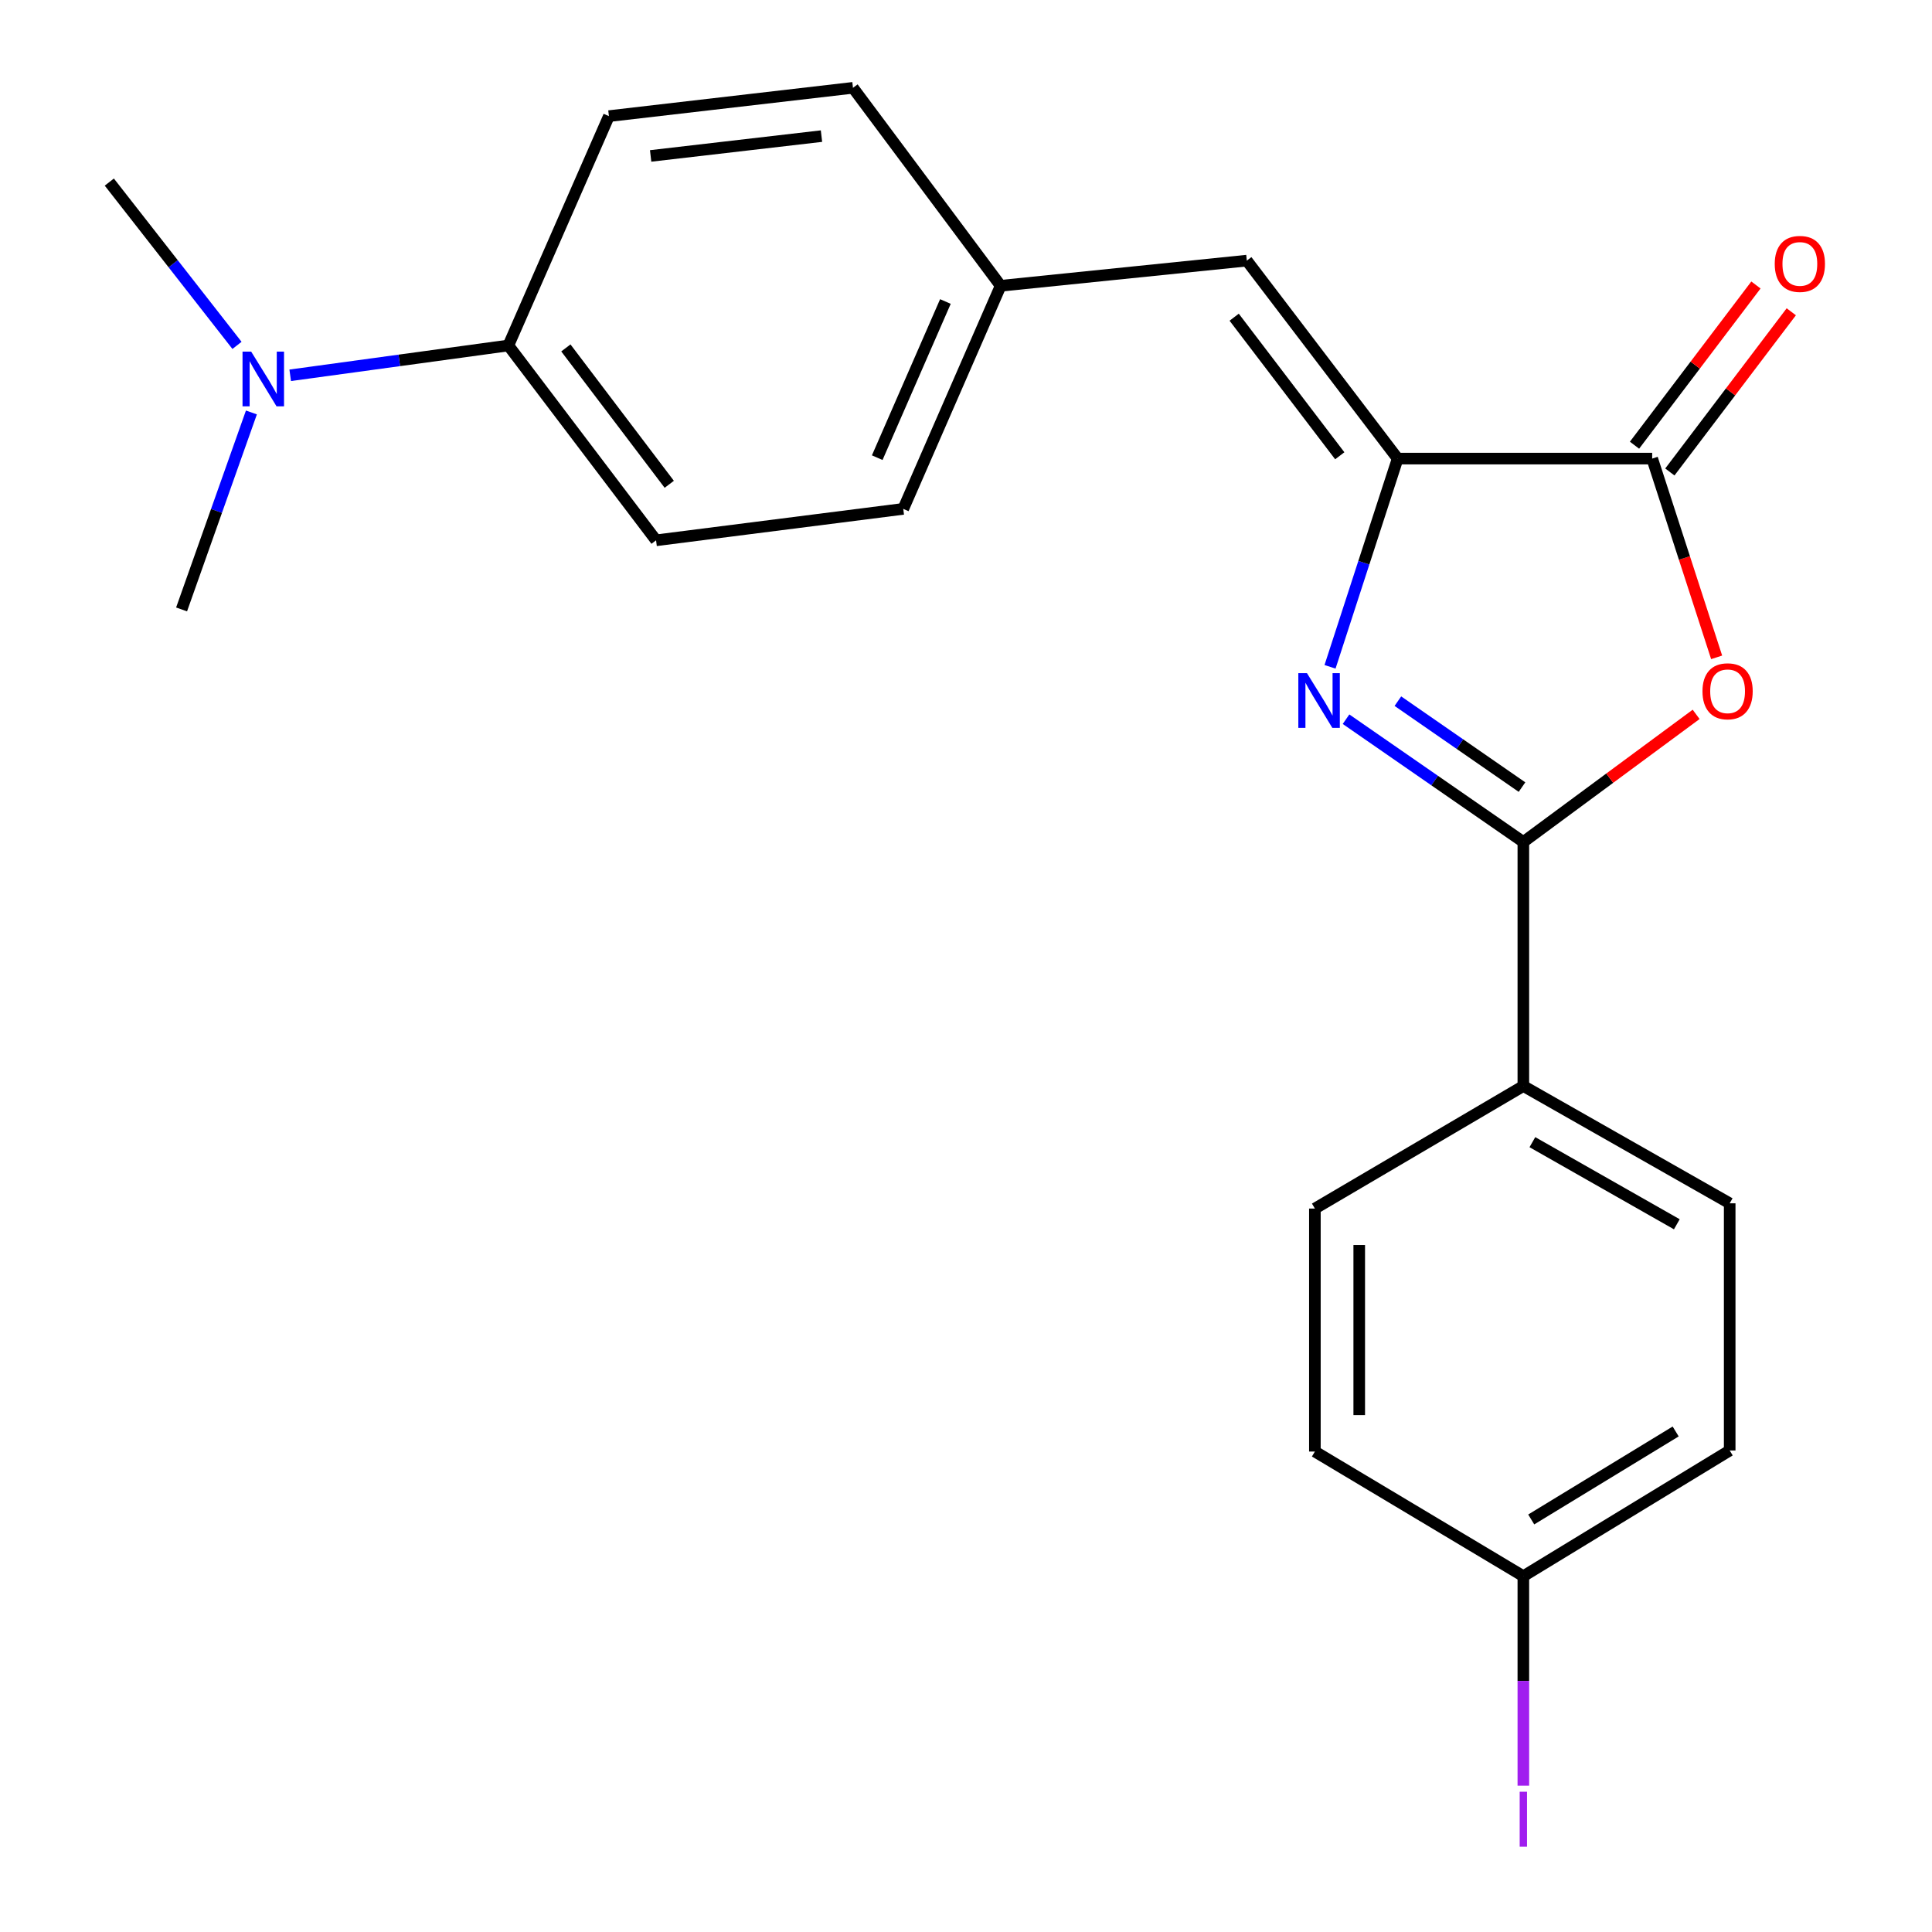 <?xml version='1.0' encoding='iso-8859-1'?>
<svg version='1.1' baseProfile='full'
              xmlns='http://www.w3.org/2000/svg'
                      xmlns:rdkit='http://www.rdkit.org/xml'
                      xmlns:xlink='http://www.w3.org/1999/xlink'
                  xml:space='preserve'
width='1000px' height='1000px' viewBox='0 0 1000 1000'>
<!-- END OF HEADER -->
<rect style='opacity:1.0;fill:#FFFFFF;stroke:none' width='1000' height='1000' x='0' y='0'> </rect>
<path class='bond-0' d='M 696.707,372.258 L 742.595,404.033' style='fill:none;fill-rule:evenodd;stroke:#0000FF;stroke-width:6px;stroke-linecap:butt;stroke-linejoin:miter;stroke-opacity:1' />
<path class='bond-0' d='M 742.595,404.033 L 788.483,435.807' style='fill:none;fill-rule:evenodd;stroke:#000000;stroke-width:6px;stroke-linecap:butt;stroke-linejoin:miter;stroke-opacity:1' />
<path class='bond-0' d='M 723.541,362.919 L 755.662,385.161' style='fill:none;fill-rule:evenodd;stroke:#0000FF;stroke-width:6px;stroke-linecap:butt;stroke-linejoin:miter;stroke-opacity:1' />
<path class='bond-0' d='M 755.662,385.161 L 787.784,407.403' style='fill:none;fill-rule:evenodd;stroke:#000000;stroke-width:6px;stroke-linecap:butt;stroke-linejoin:miter;stroke-opacity:1' />
<path class='bond-1' d='M 688.421,345.144 L 705.927,291.255' style='fill:none;fill-rule:evenodd;stroke:#0000FF;stroke-width:6px;stroke-linecap:butt;stroke-linejoin:miter;stroke-opacity:1' />
<path class='bond-1' d='M 705.927,291.255 L 723.432,237.366' style='fill:none;fill-rule:evenodd;stroke:#000000;stroke-width:6px;stroke-linecap:butt;stroke-linejoin:miter;stroke-opacity:1' />
<path class='bond-2' d='M 788.483,435.807 L 833.199,402.78' style='fill:none;fill-rule:evenodd;stroke:#000000;stroke-width:6px;stroke-linecap:butt;stroke-linejoin:miter;stroke-opacity:1' />
<path class='bond-2' d='M 833.199,402.78 L 877.915,369.753' style='fill:none;fill-rule:evenodd;stroke:#FF0000;stroke-width:6px;stroke-linecap:butt;stroke-linejoin:miter;stroke-opacity:1' />
<path class='bond-5' d='M 788.483,435.807 L 788.483,562.12' style='fill:none;fill-rule:evenodd;stroke:#000000;stroke-width:6px;stroke-linecap:butt;stroke-linejoin:miter;stroke-opacity:1' />
<path class='bond-3' d='M 723.432,237.366 L 855.165,237.366' style='fill:none;fill-rule:evenodd;stroke:#000000;stroke-width:6px;stroke-linecap:butt;stroke-linejoin:miter;stroke-opacity:1' />
<path class='bond-4' d='M 723.432,237.366 L 645.349,134.9' style='fill:none;fill-rule:evenodd;stroke:#000000;stroke-width:6px;stroke-linecap:butt;stroke-linejoin:miter;stroke-opacity:1' />
<path class='bond-4' d='M 693.462,235.909 L 638.804,164.183' style='fill:none;fill-rule:evenodd;stroke:#000000;stroke-width:6px;stroke-linecap:butt;stroke-linejoin:miter;stroke-opacity:1' />
<path class='bond-22' d='M 888.53,340.241 L 871.848,288.804' style='fill:none;fill-rule:evenodd;stroke:#FF0000;stroke-width:6px;stroke-linecap:butt;stroke-linejoin:miter;stroke-opacity:1' />
<path class='bond-22' d='M 871.848,288.804 L 855.165,237.366' style='fill:none;fill-rule:evenodd;stroke:#000000;stroke-width:6px;stroke-linecap:butt;stroke-linejoin:miter;stroke-opacity:1' />
<path class='bond-6' d='M 864.312,244.299 L 895.738,202.838' style='fill:none;fill-rule:evenodd;stroke:#000000;stroke-width:6px;stroke-linecap:butt;stroke-linejoin:miter;stroke-opacity:1' />
<path class='bond-6' d='M 895.738,202.838 L 927.165,161.376' style='fill:none;fill-rule:evenodd;stroke:#FF0000;stroke-width:6px;stroke-linecap:butt;stroke-linejoin:miter;stroke-opacity:1' />
<path class='bond-6' d='M 846.019,230.433 L 877.445,188.972' style='fill:none;fill-rule:evenodd;stroke:#000000;stroke-width:6px;stroke-linecap:butt;stroke-linejoin:miter;stroke-opacity:1' />
<path class='bond-6' d='M 877.445,188.972 L 908.871,147.511' style='fill:none;fill-rule:evenodd;stroke:#FF0000;stroke-width:6px;stroke-linecap:butt;stroke-linejoin:miter;stroke-opacity:1' />
<path class='bond-9' d='M 645.349,134.9 L 517.939,147.921' style='fill:none;fill-rule:evenodd;stroke:#000000;stroke-width:6px;stroke-linecap:butt;stroke-linejoin:miter;stroke-opacity:1' />
<path class='bond-10' d='M 788.483,562.12 L 895.284,622.835' style='fill:none;fill-rule:evenodd;stroke:#000000;stroke-width:6px;stroke-linecap:butt;stroke-linejoin:miter;stroke-opacity:1' />
<path class='bond-10' d='M 793.159,591.183 L 867.92,633.683' style='fill:none;fill-rule:evenodd;stroke:#000000;stroke-width:6px;stroke-linecap:butt;stroke-linejoin:miter;stroke-opacity:1' />
<path class='bond-11' d='M 788.483,562.12 L 680.584,625.551' style='fill:none;fill-rule:evenodd;stroke:#000000;stroke-width:6px;stroke-linecap:butt;stroke-linejoin:miter;stroke-opacity:1' />
<path class='bond-7' d='M 263.132,178.82 L 339.583,279.666' style='fill:none;fill-rule:evenodd;stroke:#000000;stroke-width:6px;stroke-linecap:butt;stroke-linejoin:miter;stroke-opacity:1' />
<path class='bond-7' d='M 292.892,180.079 L 346.408,250.672' style='fill:none;fill-rule:evenodd;stroke:#000000;stroke-width:6px;stroke-linecap:butt;stroke-linejoin:miter;stroke-opacity:1' />
<path class='bond-8' d='M 263.132,178.82 L 206.672,186.538' style='fill:none;fill-rule:evenodd;stroke:#000000;stroke-width:6px;stroke-linecap:butt;stroke-linejoin:miter;stroke-opacity:1' />
<path class='bond-8' d='M 206.672,186.538 L 150.212,194.257' style='fill:none;fill-rule:evenodd;stroke:#0000FF;stroke-width:6px;stroke-linecap:butt;stroke-linejoin:miter;stroke-opacity:1' />
<path class='bond-24' d='M 263.132,178.82 L 315.175,60.107' style='fill:none;fill-rule:evenodd;stroke:#000000;stroke-width:6px;stroke-linecap:butt;stroke-linejoin:miter;stroke-opacity:1' />
<path class='bond-20' d='M 122.67,178.769 L 89.625,136.507' style='fill:none;fill-rule:evenodd;stroke:#0000FF;stroke-width:6px;stroke-linecap:butt;stroke-linejoin:miter;stroke-opacity:1' />
<path class='bond-20' d='M 89.625,136.507 L 56.581,94.245' style='fill:none;fill-rule:evenodd;stroke:#000000;stroke-width:6px;stroke-linecap:butt;stroke-linejoin:miter;stroke-opacity:1' />
<path class='bond-21' d='M 130.129,213.487 L 112.056,264.462' style='fill:none;fill-rule:evenodd;stroke:#0000FF;stroke-width:6px;stroke-linecap:butt;stroke-linejoin:miter;stroke-opacity:1' />
<path class='bond-21' d='M 112.056,264.462 L 93.984,315.437' style='fill:none;fill-rule:evenodd;stroke:#000000;stroke-width:6px;stroke-linecap:butt;stroke-linejoin:miter;stroke-opacity:1' />
<path class='bond-15' d='M 517.939,147.921 L 441.501,45.455' style='fill:none;fill-rule:evenodd;stroke:#000000;stroke-width:6px;stroke-linecap:butt;stroke-linejoin:miter;stroke-opacity:1' />
<path class='bond-16' d='M 517.939,147.921 L 467.529,263.394' style='fill:none;fill-rule:evenodd;stroke:#000000;stroke-width:6px;stroke-linecap:butt;stroke-linejoin:miter;stroke-opacity:1' />
<path class='bond-16' d='M 489.34,156.058 L 454.053,236.889' style='fill:none;fill-rule:evenodd;stroke:#000000;stroke-width:6px;stroke-linecap:butt;stroke-linejoin:miter;stroke-opacity:1' />
<path class='bond-17' d='M 895.284,622.835 L 895.284,750.767' style='fill:none;fill-rule:evenodd;stroke:#000000;stroke-width:6px;stroke-linecap:butt;stroke-linejoin:miter;stroke-opacity:1' />
<path class='bond-18' d='M 680.584,625.551 L 680.584,751.316' style='fill:none;fill-rule:evenodd;stroke:#000000;stroke-width:6px;stroke-linecap:butt;stroke-linejoin:miter;stroke-opacity:1' />
<path class='bond-18' d='M 703.538,644.416 L 703.538,732.451' style='fill:none;fill-rule:evenodd;stroke:#000000;stroke-width:6px;stroke-linecap:butt;stroke-linejoin:miter;stroke-opacity:1' />
<path class='bond-12' d='M 339.583,279.666 L 467.529,263.394' style='fill:none;fill-rule:evenodd;stroke:#000000;stroke-width:6px;stroke-linecap:butt;stroke-linejoin:miter;stroke-opacity:1' />
<path class='bond-13' d='M 315.175,60.107 L 441.501,45.455' style='fill:none;fill-rule:evenodd;stroke:#000000;stroke-width:6px;stroke-linecap:butt;stroke-linejoin:miter;stroke-opacity:1' />
<path class='bond-13' d='M 336.769,80.711 L 425.197,70.454' style='fill:none;fill-rule:evenodd;stroke:#000000;stroke-width:6px;stroke-linecap:butt;stroke-linejoin:miter;stroke-opacity:1' />
<path class='bond-14' d='M 788.483,815.831 L 680.584,751.316' style='fill:none;fill-rule:evenodd;stroke:#000000;stroke-width:6px;stroke-linecap:butt;stroke-linejoin:miter;stroke-opacity:1' />
<path class='bond-19' d='M 788.483,815.831 L 788.483,870.043' style='fill:none;fill-rule:evenodd;stroke:#000000;stroke-width:6px;stroke-linecap:butt;stroke-linejoin:miter;stroke-opacity:1' />
<path class='bond-19' d='M 788.483,870.043 L 788.483,924.256' style='fill:none;fill-rule:evenodd;stroke:#A01EEF;stroke-width:6px;stroke-linecap:butt;stroke-linejoin:miter;stroke-opacity:1' />
<path class='bond-23' d='M 788.483,815.831 L 895.284,750.767' style='fill:none;fill-rule:evenodd;stroke:#000000;stroke-width:6px;stroke-linecap:butt;stroke-linejoin:miter;stroke-opacity:1' />
<path class='bond-23' d='M 792.561,786.468 L 867.322,740.924' style='fill:none;fill-rule:evenodd;stroke:#000000;stroke-width:6px;stroke-linecap:butt;stroke-linejoin:miter;stroke-opacity:1' />
<path  class='atom-0' d='M 676.492 348.435
L 685.772 363.435
Q 686.692 364.915, 688.172 367.595
Q 689.652 370.275, 689.732 370.435
L 689.732 348.435
L 693.492 348.435
L 693.492 376.755
L 689.612 376.755
L 679.652 360.355
Q 678.492 358.435, 677.252 356.235
Q 676.052 354.035, 675.692 353.355
L 675.692 376.755
L 672.012 376.755
L 672.012 348.435
L 676.492 348.435
' fill='#0000FF'/>
<path  class='atom-3' d='M 881.2 357.804
Q 881.2 351.004, 884.56 347.204
Q 887.92 343.404, 894.2 343.404
Q 900.48 343.404, 903.84 347.204
Q 907.2 351.004, 907.2 357.804
Q 907.2 364.684, 903.8 368.604
Q 900.4 372.484, 894.2 372.484
Q 887.96 372.484, 884.56 368.604
Q 881.2 364.724, 881.2 357.804
M 894.2 369.284
Q 898.52 369.284, 900.84 366.404
Q 903.2 363.484, 903.2 357.804
Q 903.2 352.244, 900.84 349.444
Q 898.52 346.604, 894.2 346.604
Q 889.88 346.604, 887.52 349.404
Q 885.2 352.204, 885.2 357.804
Q 885.2 363.524, 887.52 366.404
Q 889.88 369.284, 894.2 369.284
' fill='#FF0000'/>
<path  class='atom-7' d='M 918.603 136.6
Q 918.603 129.8, 921.963 126
Q 925.323 122.2, 931.603 122.2
Q 937.883 122.2, 941.243 126
Q 944.603 129.8, 944.603 136.6
Q 944.603 143.48, 941.203 147.4
Q 937.803 151.28, 931.603 151.28
Q 925.363 151.28, 921.963 147.4
Q 918.603 143.52, 918.603 136.6
M 931.603 148.08
Q 935.923 148.08, 938.243 145.2
Q 940.603 142.28, 940.603 136.6
Q 940.603 131.04, 938.243 128.24
Q 935.923 125.4, 931.603 125.4
Q 927.283 125.4, 924.923 128.2
Q 922.603 131, 922.603 136.6
Q 922.603 142.32, 924.923 145.2
Q 927.283 148.08, 931.603 148.08
' fill='#FF0000'/>
<path  class='atom-9' d='M 130.011 182.003
L 139.291 197.003
Q 140.211 198.483, 141.691 201.163
Q 143.171 203.843, 143.251 204.003
L 143.251 182.003
L 147.011 182.003
L 147.011 210.323
L 143.131 210.323
L 133.171 193.923
Q 132.011 192.003, 130.771 189.803
Q 129.571 187.603, 129.211 186.923
L 129.211 210.323
L 125.531 210.323
L 125.531 182.003
L 130.011 182.003
' fill='#0000FF'/>
<path  class='atom-20' d='M 786.583 927.401
L 790.383 927.401
L 790.383 955.841
L 786.583 955.841
L 786.583 927.401
' fill='#A01EEF'/>
</svg>
